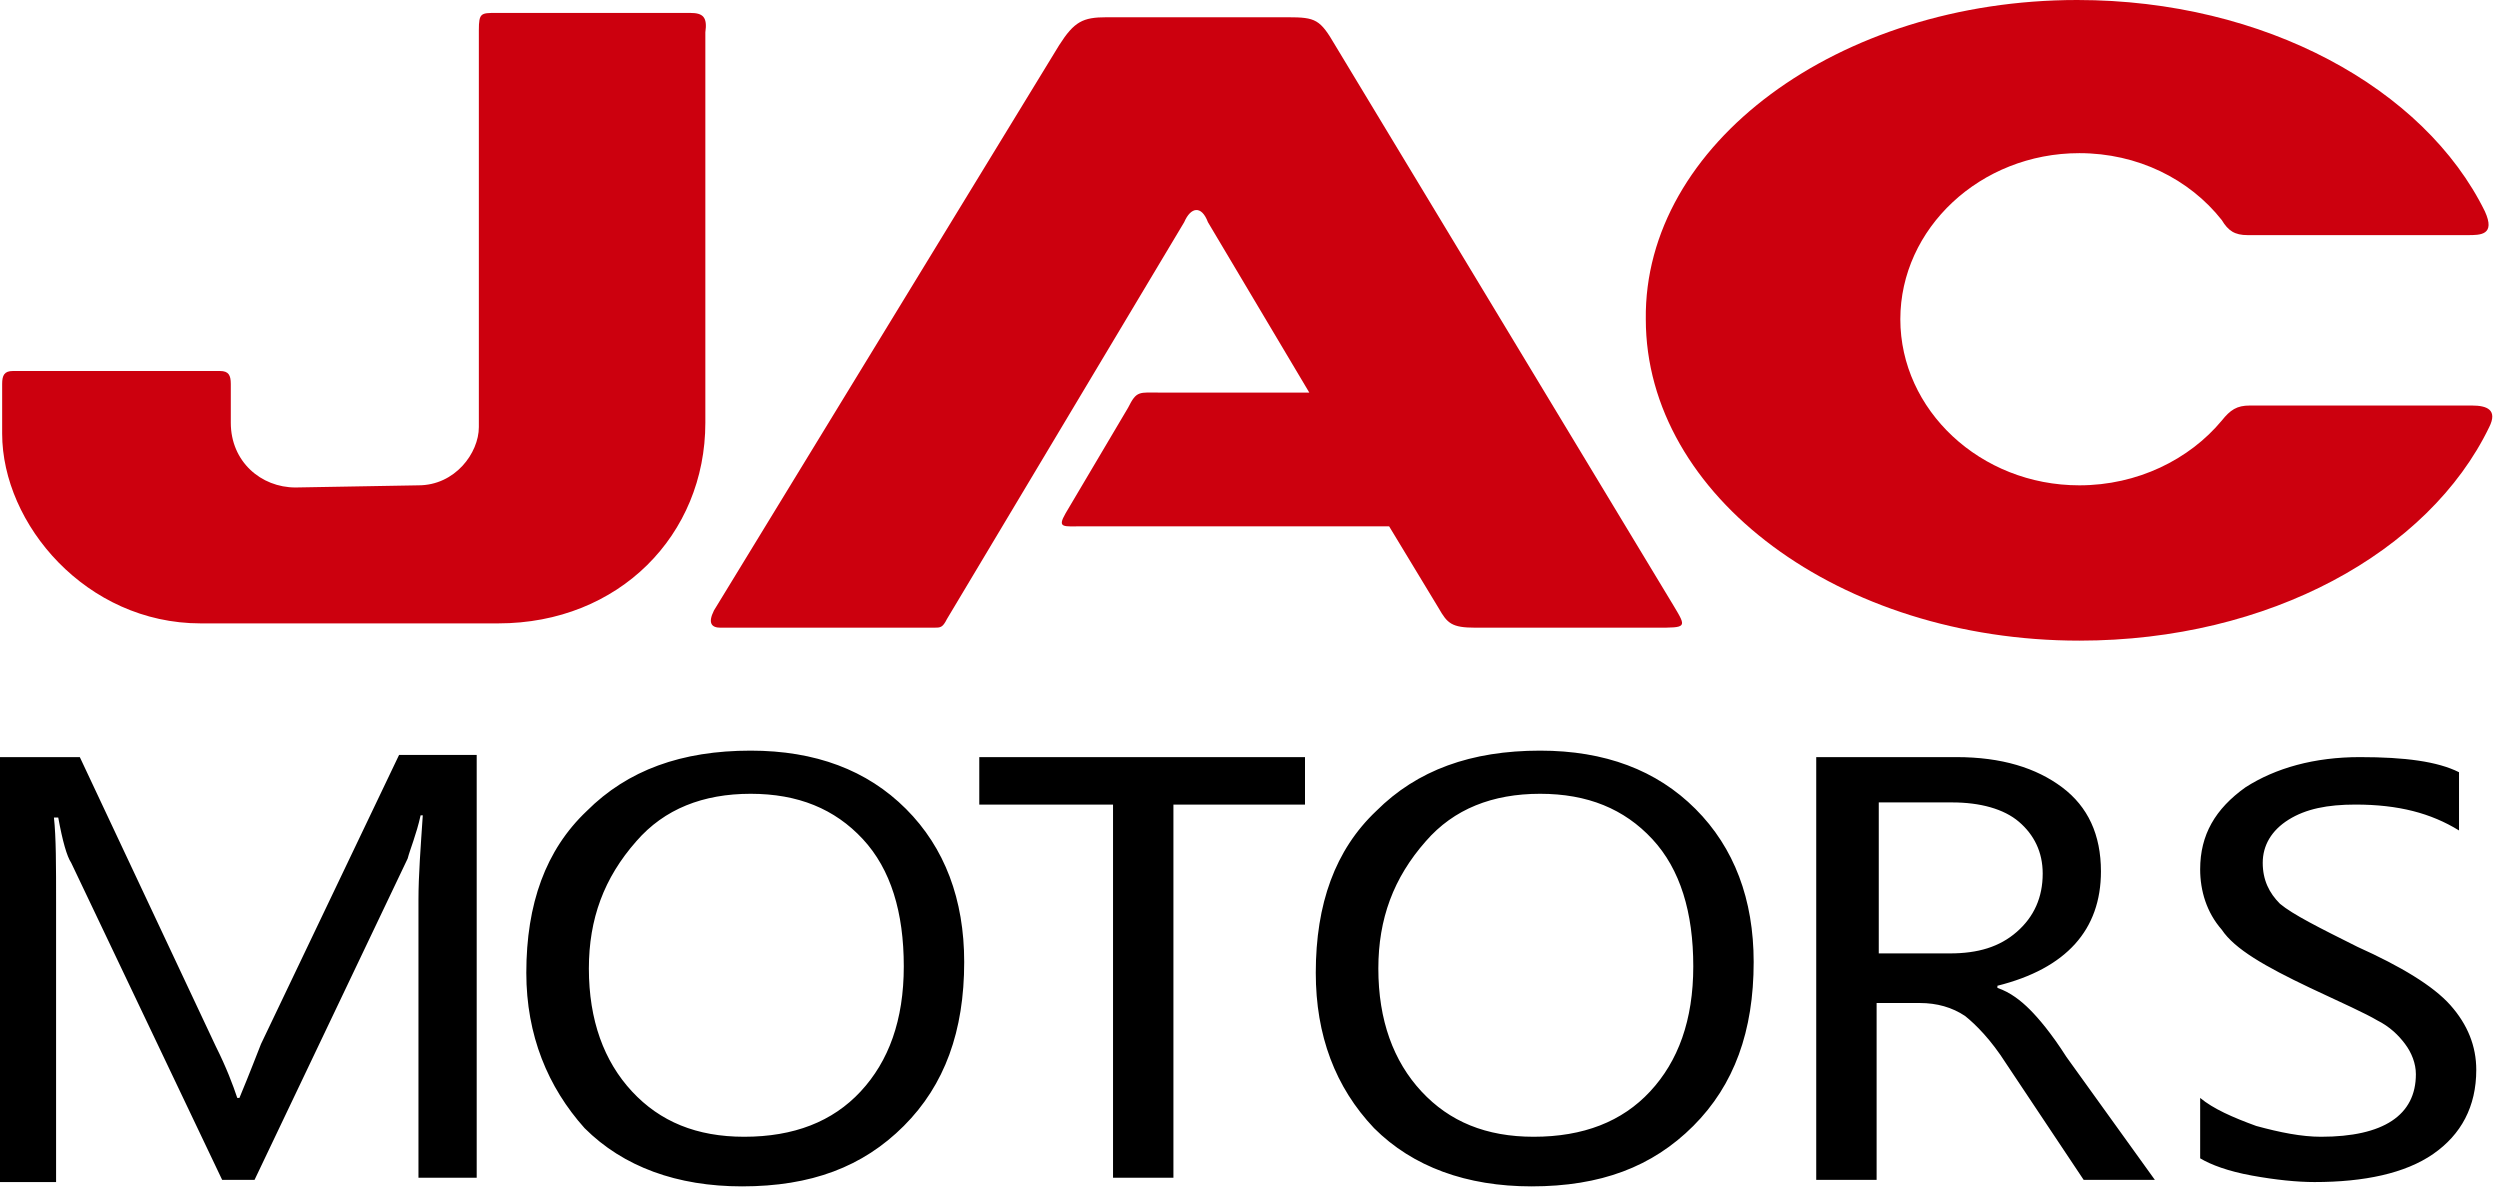 <svg width="122" height="58" viewBox="0 0 122 58" fill="none" xmlns="http://www.w3.org/2000/svg">
<g clip-path="url(#clip0_1_684)">
<path d="M91.684 39.263V46.526H95.158C96.526 46.526 97.579 46.21 98.421 45.474C99.263 44.737 99.684 43.789 99.684 42.631C99.684 41.579 99.263 40.737 98.526 40.105C97.79 39.474 96.632 39.158 95.263 39.158H91.684V39.263ZM105.158 57.579H101.684L97.895 51.895C97.158 50.737 96.421 50 95.895 49.579C95.263 49.158 94.526 48.947 93.684 48.947H91.579V57.579H88.632V36.947H95.474C97.684 36.947 99.368 37.474 100.632 38.421C101.895 39.368 102.526 40.737 102.526 42.526C102.526 45.368 100.842 47.263 97.474 48.105V48.21C98.105 48.421 98.632 48.842 99.053 49.263C99.474 49.684 100.105 50.421 100.842 51.579L105.158 57.579ZM67.263 47.263C67.263 49.789 68 51.789 69.368 53.263C70.737 54.737 72.526 55.474 74.842 55.474C77.263 55.474 79.158 54.737 80.526 53.263C81.895 51.789 82.632 49.789 82.632 47.158C82.632 44.526 82 42.421 80.632 40.947C79.263 39.474 77.474 38.737 75.158 38.737C72.842 38.737 70.947 39.474 69.579 41.052C68 42.842 67.263 44.842 67.263 47.263ZM64.21 47.474C64.21 44.105 65.158 41.474 67.158 39.579C69.158 37.579 71.79 36.631 75.158 36.631C78.316 36.631 80.842 37.579 82.737 39.474C84.632 41.368 85.579 43.895 85.579 46.947C85.579 50.316 84.632 52.947 82.632 54.947C80.632 56.947 78.105 57.895 74.737 57.895C71.579 57.895 68.947 56.947 67.053 55.052C65.158 53.052 64.21 50.526 64.21 47.474ZM63.789 39.263H57.263V57.474H54.316V39.263H47.789V36.947H63.684V39.263H63.789ZM28.737 47.263C28.737 49.789 29.474 51.789 30.842 53.263C32.211 54.737 34 55.474 36.316 55.474C38.737 55.474 40.632 54.737 42 53.263C43.368 51.789 44.105 49.789 44.105 47.158C44.105 44.526 43.474 42.421 42.105 40.947C40.737 39.474 38.947 38.737 36.632 38.737C34.316 38.737 32.421 39.474 31.053 41.052C29.474 42.842 28.737 44.842 28.737 47.263ZM25.684 47.474C25.684 44.105 26.632 41.474 28.632 39.579C30.632 37.579 33.263 36.631 36.632 36.631C39.789 36.631 42.316 37.579 44.211 39.474C46.105 41.368 47.053 43.895 47.053 46.947C47.053 50.316 46.105 52.947 44.105 54.947C42.105 56.947 39.579 57.895 36.211 57.895C33.053 57.895 30.421 56.947 28.526 55.052C26.737 53.052 25.684 50.526 25.684 47.474ZM20.421 57.579V43.895C20.421 42.737 20.526 41.368 20.632 39.789H20.526C20.316 40.737 20 41.474 19.895 41.895L12.421 57.579H10.842L3.474 42.105C3.263 41.789 3.053 41.052 2.842 39.895H2.632C2.737 40.842 2.737 42.21 2.737 44.105V57.684H0V36.947H3.895L10.526 51.052C11.053 52.105 11.368 52.947 11.579 53.579H11.684C12.21 52.316 12.526 51.474 12.737 50.947L19.474 36.842H23.263V57.474H20.421V57.579ZM107.368 53.579C108 54.105 108.947 54.526 110.105 54.947C111.263 55.263 112.316 55.474 113.263 55.474C116.316 55.474 117.895 54.421 117.895 52.421C117.895 51.895 117.684 51.368 117.368 50.947C117.053 50.526 116.632 50.105 116 49.789C115.474 49.474 114.316 48.947 112.737 48.21C110.526 47.158 109.053 46.316 108.421 45.368C107.684 44.526 107.368 43.474 107.368 42.421C107.368 40.737 108.105 39.474 109.579 38.421C111.053 37.474 112.947 36.947 115.158 36.947C117.368 36.947 118.947 37.158 120 37.684V40.526C118.632 39.684 117.053 39.263 114.947 39.263C113.579 39.263 112.526 39.474 111.684 40C110.842 40.526 110.421 41.263 110.421 42.105C110.421 42.947 110.737 43.579 111.263 44.105C111.895 44.631 113.158 45.263 115.053 46.21C117.158 47.158 118.737 48.105 119.579 49.052C120.421 50 120.842 51.052 120.842 52.21C120.842 54 120.105 55.368 118.737 56.316C117.368 57.263 115.368 57.684 112.947 57.684C112.105 57.684 111.053 57.579 109.895 57.368C108.737 57.158 107.895 56.842 107.368 56.526V53.579Z" fill="black"/>
<path fill-rule="evenodd" clip-rule="evenodd" d="M33.684 0.631C30.526 0.631 27.368 0.631 24.21 0.631C23.473 0.631 23.368 0.631 23.368 1.473V20.842C23.368 22.105 22.21 23.684 20.421 23.684L14.421 23.789C12.736 23.789 11.263 22.526 11.263 20.631V18.736C11.263 18.315 11.158 18.105 10.736 18.105H0.631C0.21 18.105 0.105 18.315 0.105 18.736V21.157C0.105 25.578 4.21 30.421 9.789 30.421H24.315C30.21 30.421 34.421 26.105 34.421 20.631V1.578C34.526 0.842 34.315 0.631 33.684 0.631Z" fill="#CC000E"/>
<path fill-rule="evenodd" clip-rule="evenodd" d="M101.368 0C110.526 0 118.316 4.316 121.263 10.316C121.789 11.474 121.053 11.474 120.421 11.474H109.684C109.053 11.474 108.737 11.263 108.421 10.737C106.842 8.737 104.315 7.474 101.473 7.474C96.631 7.474 92.736 11.158 92.736 15.579C92.736 20 96.631 23.684 101.473 23.684C104.315 23.684 106.842 22.421 108.421 20.526C108.842 20 109.158 19.79 109.789 19.79C118.421 19.79 118.842 19.79 120.632 19.79C121.368 19.79 121.895 20 121.474 20.842C118.526 26.947 110.737 31.263 101.473 31.263C89.789 31.263 80.315 24.21 80.315 15.579C80.21 7.053 89.684 0 101.368 0Z" fill="#CC000E"/>
<path fill-rule="evenodd" clip-rule="evenodd" d="M57.789 10.842L46.21 30.21C45.999 30.631 45.894 30.631 45.578 30.631H35.157C34.736 30.631 34.526 30.421 34.842 29.789L51.684 2.21C52.421 1.052 52.842 0.842 53.999 0.842H62.842C64.21 0.842 64.421 0.947 65.157 2.21L81.684 29.579C82.315 30.631 82.315 30.631 80.842 30.631H71.999C70.842 30.631 70.631 30.421 70.21 29.684L67.789 25.684H52.842C51.894 25.684 51.578 25.789 51.999 25.052L55.052 19.894C55.473 19.052 55.578 19.158 56.631 19.158H63.894L58.947 10.842C58.631 10 58.105 10.105 57.789 10.842Z" fill="#CC000E"/>
</g>
<defs>
<clipPath id="clip0_1_684">
<rect width="122" height="58" fill="white"/>
</clipPath>
</defs>
</svg>
